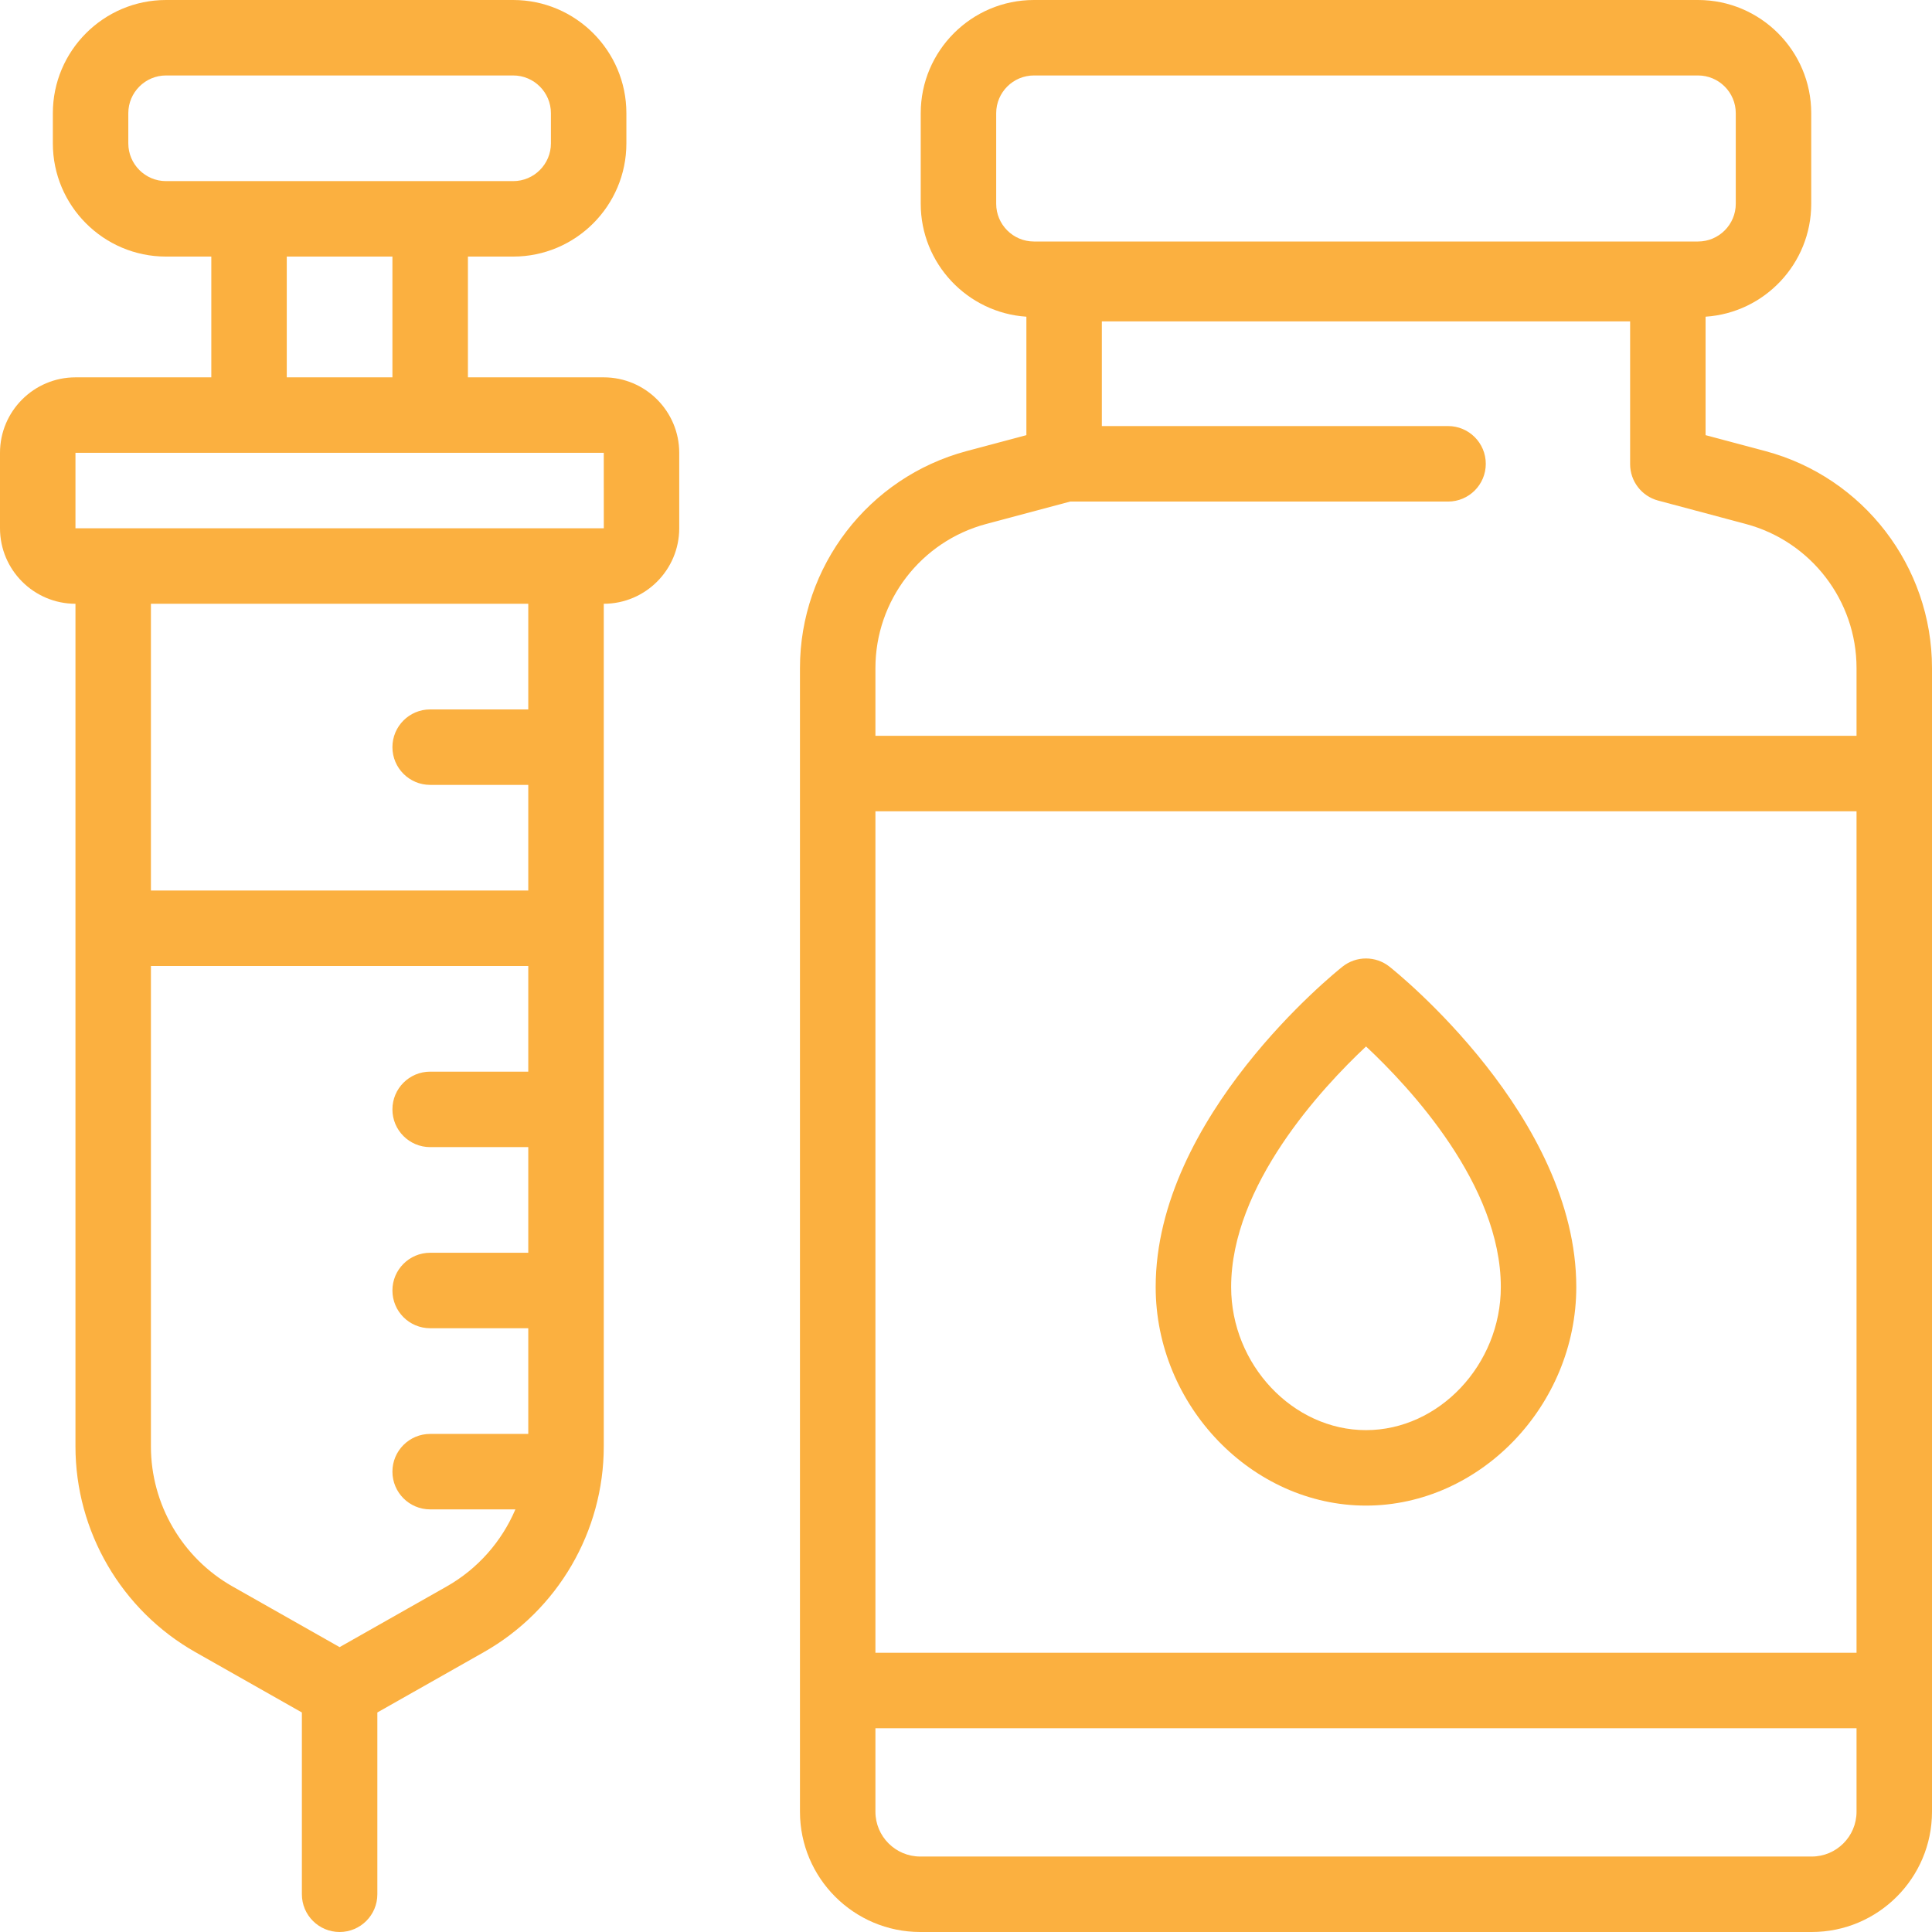 <?xml version="1.0" encoding="UTF-8"?>
<svg width="51px" height="51px" viewBox="0 0 51 51" version="1.1" xmlns="http://www.w3.org/2000/svg" xmlns:xlink="http://www.w3.org/1999/xlink">
    <!-- Generator: Sketch 53.2 (72643) - https://sketchapp.com -->
    <title>ic_yellowfever</title>
    <desc>Created with Sketch.</desc>
    <g id="Page-1" stroke="none" stroke-width="1" fill="none" fill-rule="evenodd">
        <g id="Bahamasair---Policies" transform="translate(-424, -819)" fill="#FBB040" fill-rule="nonzero">
            <g id="ic_yellowfever" transform="translate(424, 819)">
                <path d="M46.599,11.907 L45.023,11.487 L45.023,8.36 C46.579,8.257 47.812,6.96 47.812,5.379 L47.812,2.988 C47.812,1.341 46.472,0 44.824,0 L27.293,0 C25.645,0 24.305,1.341 24.305,2.988 L24.305,5.379 C24.305,6.96 25.539,8.257 27.094,8.36 L27.094,11.487 L25.518,11.907 C22.927,12.598 21.117,14.953 21.117,17.635 L21.117,20.42 L21.117,44.625 L21.117,47.825 C21.117,49.576 22.542,51 24.292,51 L47.825,51 C49.576,51 51,49.576 51,47.825 L51,44.625 L51,20.42 L51,17.635 C51,14.953 49.19,12.598 46.599,11.907 Z M26.297,5.379 L26.297,2.988 C26.297,2.439 26.744,1.992 27.293,1.992 L44.824,1.992 C45.373,1.992 45.82,2.439 45.82,2.988 L45.82,5.379 C45.82,5.928 45.373,6.375 44.824,6.375 L27.293,6.375 C26.744,6.375 26.297,5.928 26.297,5.379 Z M49.008,47.825 C49.008,48.477 48.477,49.008 47.825,49.008 L24.292,49.008 C23.64,49.008 23.109,48.477 23.109,47.825 L23.109,45.621 L49.008,45.621 L49.008,47.825 Z M49.008,43.629 L23.109,43.629 L23.109,21.416 L49.008,21.416 L49.008,43.629 Z M49.008,19.424 L23.109,19.424 L23.109,17.635 C23.109,15.855 24.311,14.291 26.032,13.832 L28.252,13.24 L38.225,13.24 C38.775,13.24 39.221,12.794 39.221,12.244 C39.221,11.693 38.775,11.247 38.225,11.247 L29.086,11.247 L29.086,8.484 L43.031,8.484 L43.031,12.252 C43.031,12.703 43.335,13.098 43.771,13.214 L46.086,13.832 C47.806,14.291 49.008,15.855 49.008,17.635 L49.008,19.424 Z" id="Shape"></path>
                <path d="M36.678,25.517 C36.315,25.229 35.802,25.229 35.439,25.517 C35.238,25.676 30.507,29.481 30.507,33.974 C30.507,37.102 33.049,39.744 36.059,39.744 C39.068,39.744 41.61,37.102 41.61,33.974 C41.61,29.481 36.879,25.676 36.678,25.517 Z M36.059,37.752 C34.129,37.752 32.499,36.022 32.499,33.974 C32.499,31.29 34.897,28.715 36.06,27.624 C37.224,28.712 39.618,31.28 39.618,33.974 C39.618,36.022 37.988,37.752 36.059,37.752 Z" id="Shape"></path>
                <path d="M15.938,9.961 L12.352,9.961 L12.352,6.773 L13.547,6.773 C15.195,6.773 16.535,5.433 16.535,3.785 L16.535,2.988 C16.535,1.341 15.195,0 13.547,0 L4.383,0 C2.735,0 1.395,1.341 1.395,2.988 L1.395,3.785 C1.395,5.433 2.735,6.773 4.383,6.773 L5.578,6.773 L5.578,9.961 L1.992,9.961 C0.894,9.961 0,10.855 0,11.953 L0,13.945 C0,15.044 0.894,15.938 1.992,15.938 L1.992,38.182 C1.992,40.425 3.205,42.506 5.157,43.612 L7.969,45.205 L7.969,50.004 C7.969,50.554 8.415,51 8.965,51 C9.515,51 9.961,50.554 9.961,50.004 L9.961,45.205 L12.773,43.612 C14.725,42.506 15.938,40.425 15.938,38.182 L15.938,15.938 C17.036,15.938 17.93,15.044 17.93,13.945 L17.93,11.953 C17.93,10.855 17.036,9.961 15.938,9.961 Z M4.383,4.781 C3.834,4.781 3.387,4.334 3.387,3.785 L3.387,2.988 C3.387,2.439 3.834,1.992 4.383,1.992 L13.547,1.992 C14.096,1.992 14.543,2.439 14.543,2.988 L14.543,3.785 C14.543,4.334 14.096,4.781 13.547,4.781 L11.355,4.781 L6.574,4.781 L4.383,4.781 Z M10.359,6.773 L10.359,9.961 L7.57,9.961 L7.57,6.773 L10.359,6.773 Z M13.945,28.289 L11.355,28.289 C10.805,28.289 10.359,28.735 10.359,29.285 C10.359,29.835 10.805,30.281 11.355,30.281 L13.945,30.281 L13.945,33.07 L11.355,33.07 C10.805,33.07 10.359,33.516 10.359,34.066 C10.359,34.617 10.805,35.062 11.355,35.062 L13.945,35.062 L13.945,37.852 L11.355,37.852 C10.805,37.852 10.359,38.298 10.359,38.848 C10.359,39.398 10.805,39.844 11.355,39.844 L13.605,39.844 C13.245,40.689 12.615,41.412 11.791,41.879 L8.965,43.48 L6.139,41.879 C4.81,41.126 3.984,39.709 3.984,38.182 L3.984,25.5 L13.945,25.5 L13.945,28.289 Z M13.945,18.727 L11.355,18.727 C10.805,18.727 10.359,19.173 10.359,19.723 C10.359,20.273 10.805,20.719 11.355,20.719 L13.945,20.719 L13.945,23.508 L3.984,23.508 L3.984,15.938 L13.945,15.938 L13.945,18.727 Z M15.938,13.945 L1.992,13.945 L1.992,11.953 L15.938,11.953 L15.939,13.945 C15.939,13.945 15.938,13.945 15.938,13.945 Z" id="Shape"></path>
            </g>
        </g>
    </g>
</svg>